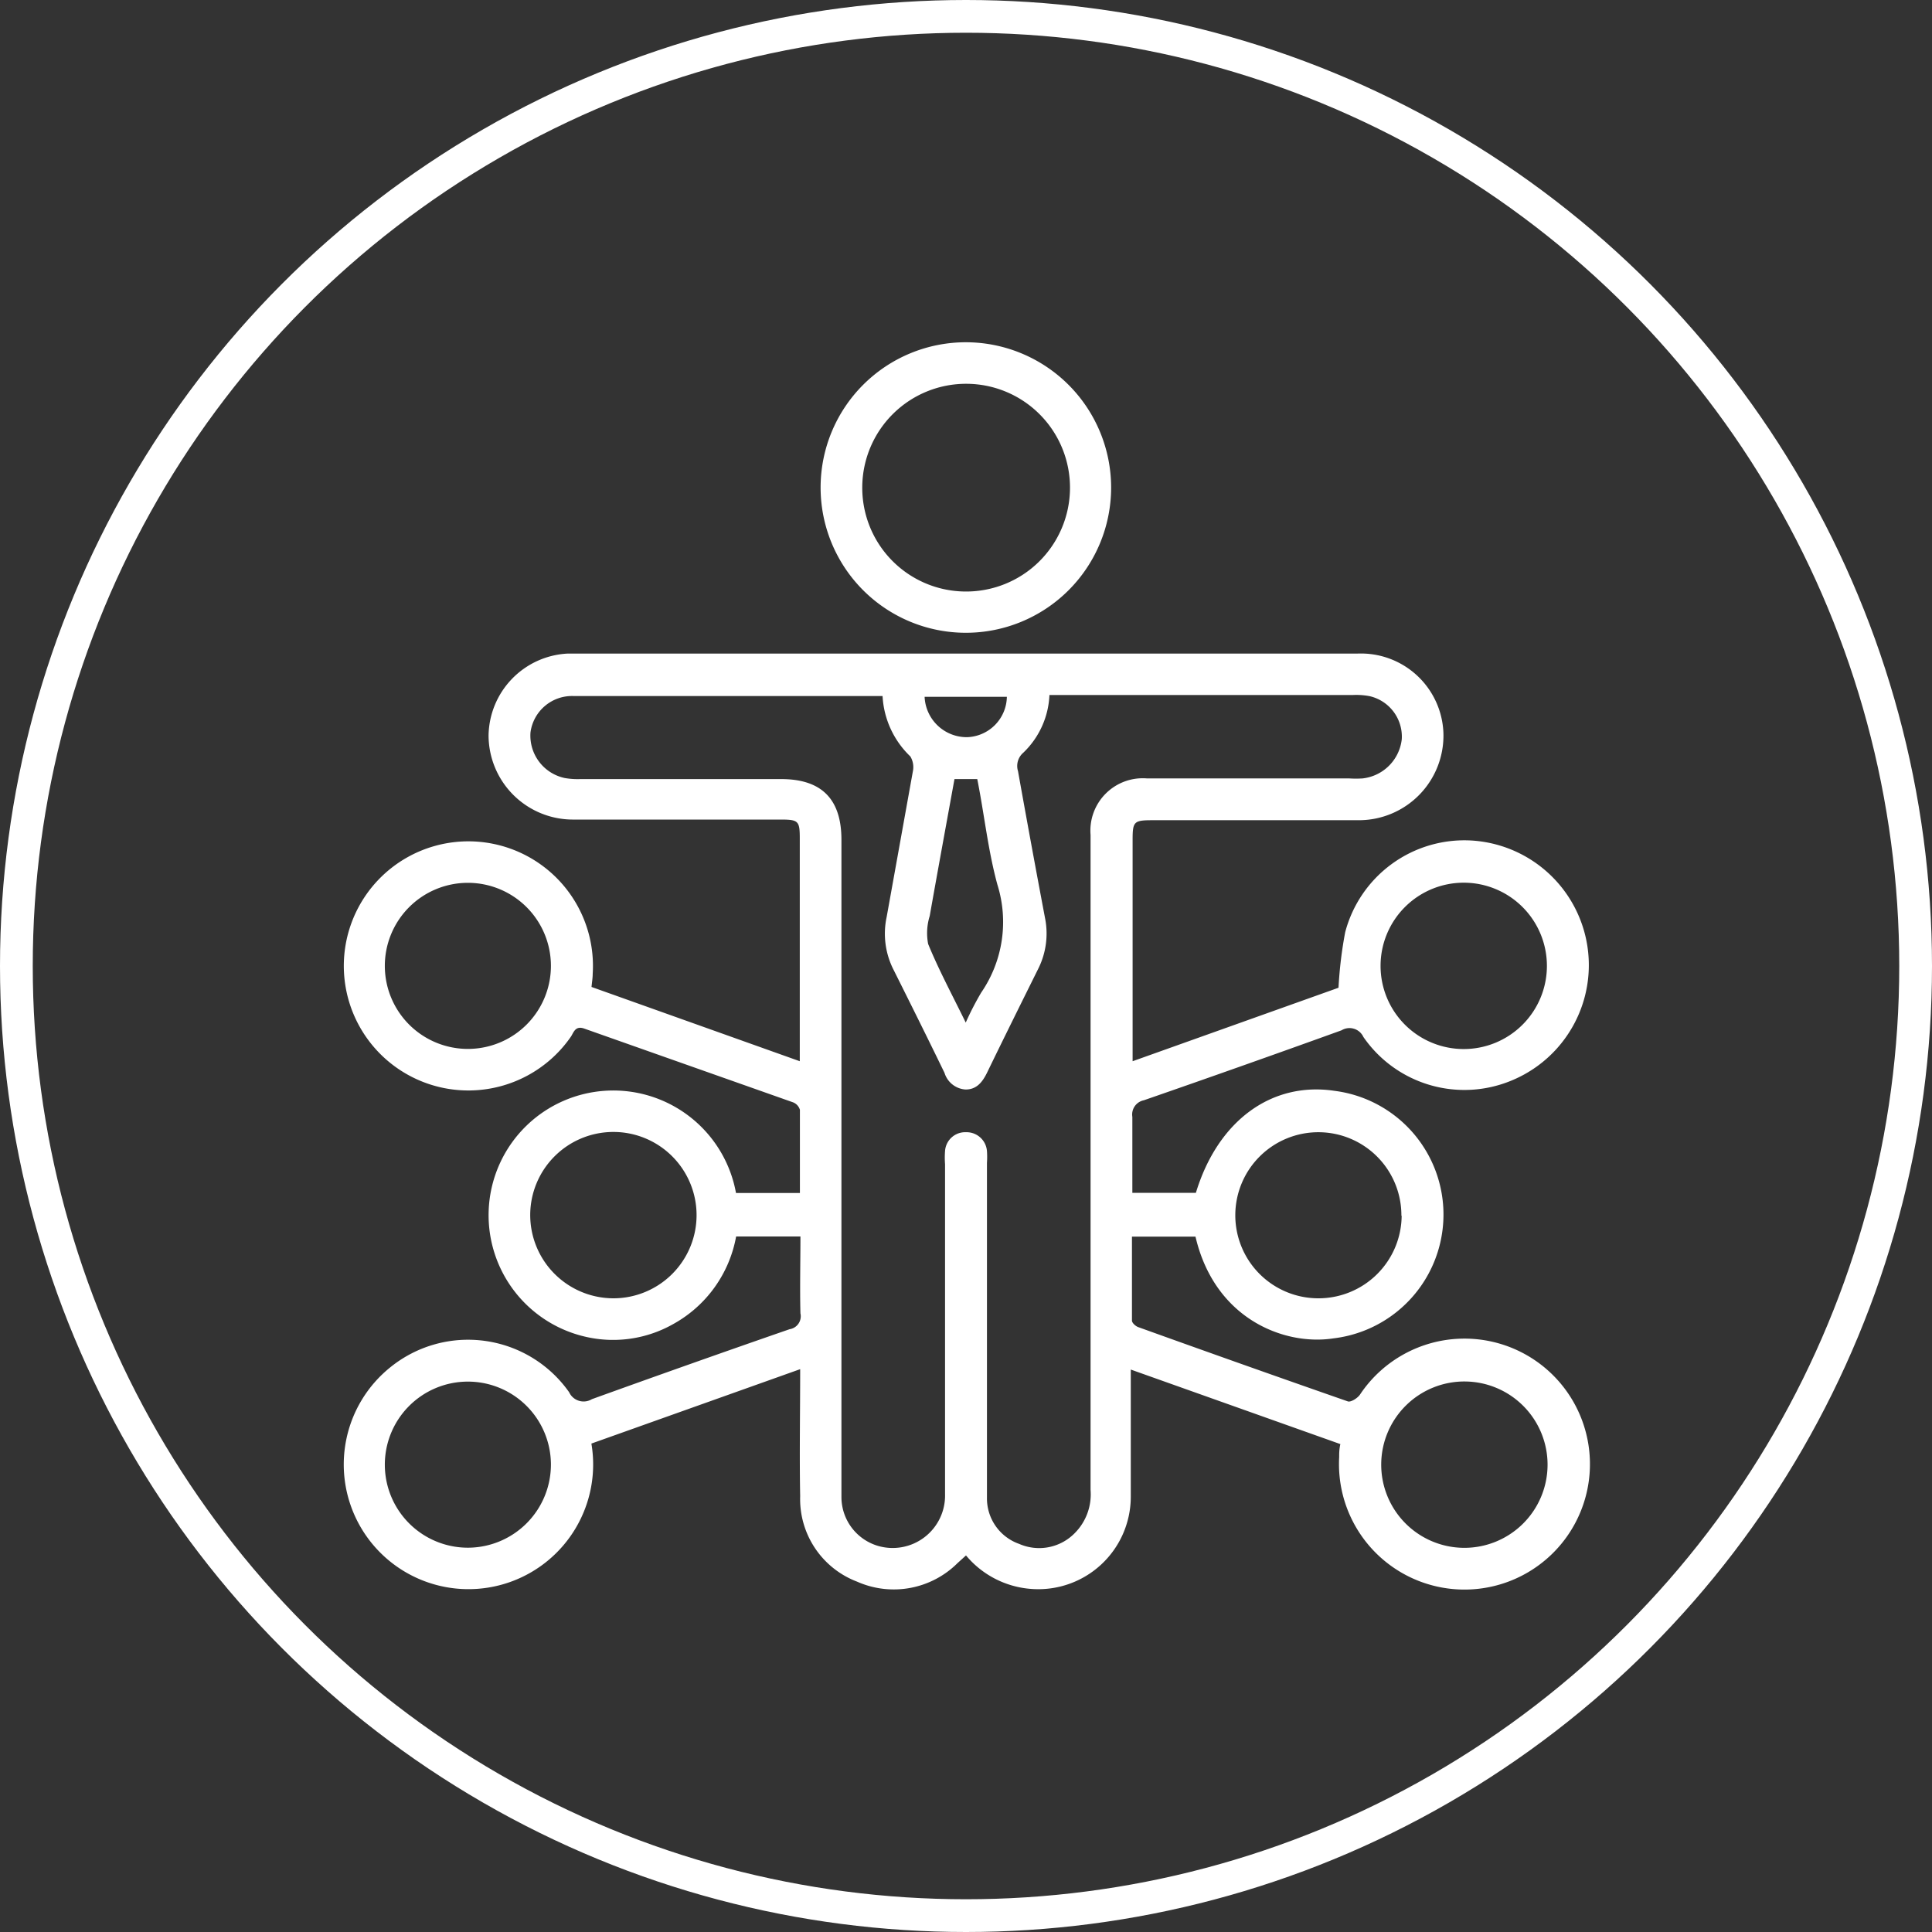 <svg id="Capa_1" data-name="Capa 1" xmlns="http://www.w3.org/2000/svg" viewBox="0 0 147.5 147.5"><rect x="0" y="0" width="147.5" height="147.5" fill="#333333" stroke="none"/><defs><style>.cls-1{fill:none;stroke:#fff;stroke-miterlimit:10;stroke-width:2.5px;}.cls-2{fill:#fff;}</style></defs><circle class="cls-1" cx="73.75" cy="73.75" r="72.5"/><path class="cls-2" d="M92.52,95.66H87.67c0,2.14,0,4.28,0,6.41,0,.18.28.43.48.5q8,2.88,16,5.67c.23.08.75-.25.93-.52a9.58,9.58,0,1,1-1.59,4.78c0-.3,0-.59.09-1l-16-5.69c0,3.34,0,6.55,0,9.75a7.06,7.06,0,0,1-7.57,7A7.16,7.16,0,0,1,75,120l-.65.59A6.9,6.9,0,0,1,66.68,122a6.74,6.74,0,0,1-4.34-6.52c-.06-3.17,0-6.34,0-9.7l-15.94,5.68a9.52,9.52,0,1,1-15.33-5.84,9.43,9.43,0,0,1,13.63,1.92,1.22,1.22,0,0,0,1.74.53q7.53-2.72,15.09-5.34a1,1,0,0,0,.83-1.21c-.05-1.94,0-3.88,0-5.87H57.45a9.58,9.58,0,0,1-4.79,6.68,9.31,9.31,0,0,1-6.6,1,9.52,9.52,0,1,1,11.38-11h4.88c0-2.14,0-4.24,0-6.35a.88.88,0,0,0-.52-.57L45.86,79.78c-.65-.23-.79.22-1,.58a9.51,9.51,0,1,1,1.64-4.76c0,.3-.05.59-.09,1l15.9,5.67c0-.39,0-.67,0-1v-16c0-1.35-.1-1.45-1.48-1.45-5.28,0-10.56,0-15.84,0a6.44,6.44,0,0,1-6.44-6.43,6.36,6.36,0,0,1,6-6.24h60.3a6.3,6.3,0,0,1,6.6,6.1A6.46,6.46,0,0,1,105,63.87c-5.25,0-10.49,0-15.74,0-1.44,0-1.54.09-1.54,1.5V82.27l15.72-5.61a31.56,31.56,0,0,1,.51-4.24,9.41,9.41,0,0,1,9.65-7,9.53,9.53,0,0,1,3.06,18.32,9.37,9.37,0,0,1-11.32-3.32,1.17,1.17,0,0,0-1.67-.51q-7.53,2.72-15.09,5.34a1.11,1.11,0,0,0-.88,1.27c0,1.91,0,3.83,0,5.8h4.85c1.67-5.5,5.77-8.51,10.58-7.79a9.52,9.52,0,0,1-.09,18.9C99.36,104,94,102,92.52,95.66ZM68.63,54.39l-.5,0H45.06a3.2,3.2,0,0,0-3.31,2.78,3.31,3.31,0,0,0,2.62,3.48,5.76,5.76,0,0,0,1.18.08H60.89c3.09,0,4.6,1.53,4.6,4.63v43.93c0,2.08,0,4.17,0,6.25a3.89,3.89,0,0,0,2.75,3.72,4,4,0,0,0,5.16-3.94q0-12.6,0-25.19a6.52,6.52,0,0,1,0-1A1.54,1.54,0,0,1,75,87.69a1.56,1.56,0,0,1,1.6,1.44,6.58,6.58,0,0,1,0,.89v19.63c0,2,0,4,0,5.95a3.68,3.68,0,0,0,2.46,3.52,3.8,3.8,0,0,0,4.22-.8A4.19,4.19,0,0,0,84.51,115q0-25,0-50a4,4,0,0,1,4.32-4.32h15.44a8.18,8.18,0,0,0,1,0,3.39,3.39,0,0,0,3-3,3.17,3.17,0,0,0-2.45-3.28,5.52,5.52,0,0,0-1.28-.09H81.37a6.47,6.47,0,0,1-2,4.41,1.33,1.33,0,0,0-.4,1.4q1,5.59,2.06,11.2a6,6,0,0,1-.5,3.86c-1.32,2.66-2.64,5.32-3.94,8-.35.7-.79,1.25-1.62,1.25a1.8,1.8,0,0,1-1.61-1.27c-1.28-2.64-2.59-5.27-3.9-7.89a6.07,6.07,0,0,1-.52-4q1-5.55,2-11.11a1.58,1.58,0,0,0-.19-1.16A6.88,6.88,0,0,1,68.63,54.39ZM113,68.64A6.35,6.35,0,1,0,119.35,75,6.35,6.35,0,0,0,113,68.64Zm-4.76,25.42a6.34,6.34,0,1,0-6.39,6.31A6.35,6.35,0,0,0,108.26,94.06ZM113,119.42a6.35,6.35,0,1,0-6.3-6.41A6.35,6.35,0,0,0,113,119.42ZM43.31,74.94A6.34,6.34,0,1,0,37,81.33,6.34,6.34,0,0,0,43.31,74.94Zm4.79,25.43A6.35,6.35,0,1,0,41.73,94,6.36,6.36,0,0,0,48.1,100.37ZM43.31,113a6.34,6.34,0,1,0-6.3,6.41A6.35,6.35,0,0,0,43.31,113ZM74.12,60.73c-.64,3.52-1.28,7-1.89,10.45a4.39,4.39,0,0,0-.12,2.14c.82,2,1.84,3.89,2.87,6a22.7,22.7,0,0,1,1.18-2.29A9.52,9.52,0,0,0,77.4,68.8c-.72-2.63-1-5.36-1.54-8.07Zm4-6.28H71.84a3.22,3.22,0,0,0,3.24,3.08A3.14,3.14,0,0,0,78.12,54.45Z" transform="translate(-1.25 -1.25)"/><path class="cls-2" d="M86.08,38.49A11.09,11.09,0,1,1,75,27.38,11.1,11.1,0,0,1,86.08,38.49ZM74.91,46.41a7.93,7.93,0,1,0-7.83-8A7.92,7.92,0,0,0,74.91,46.41Z" transform="translate(-1.25 -1.25)"/></svg>